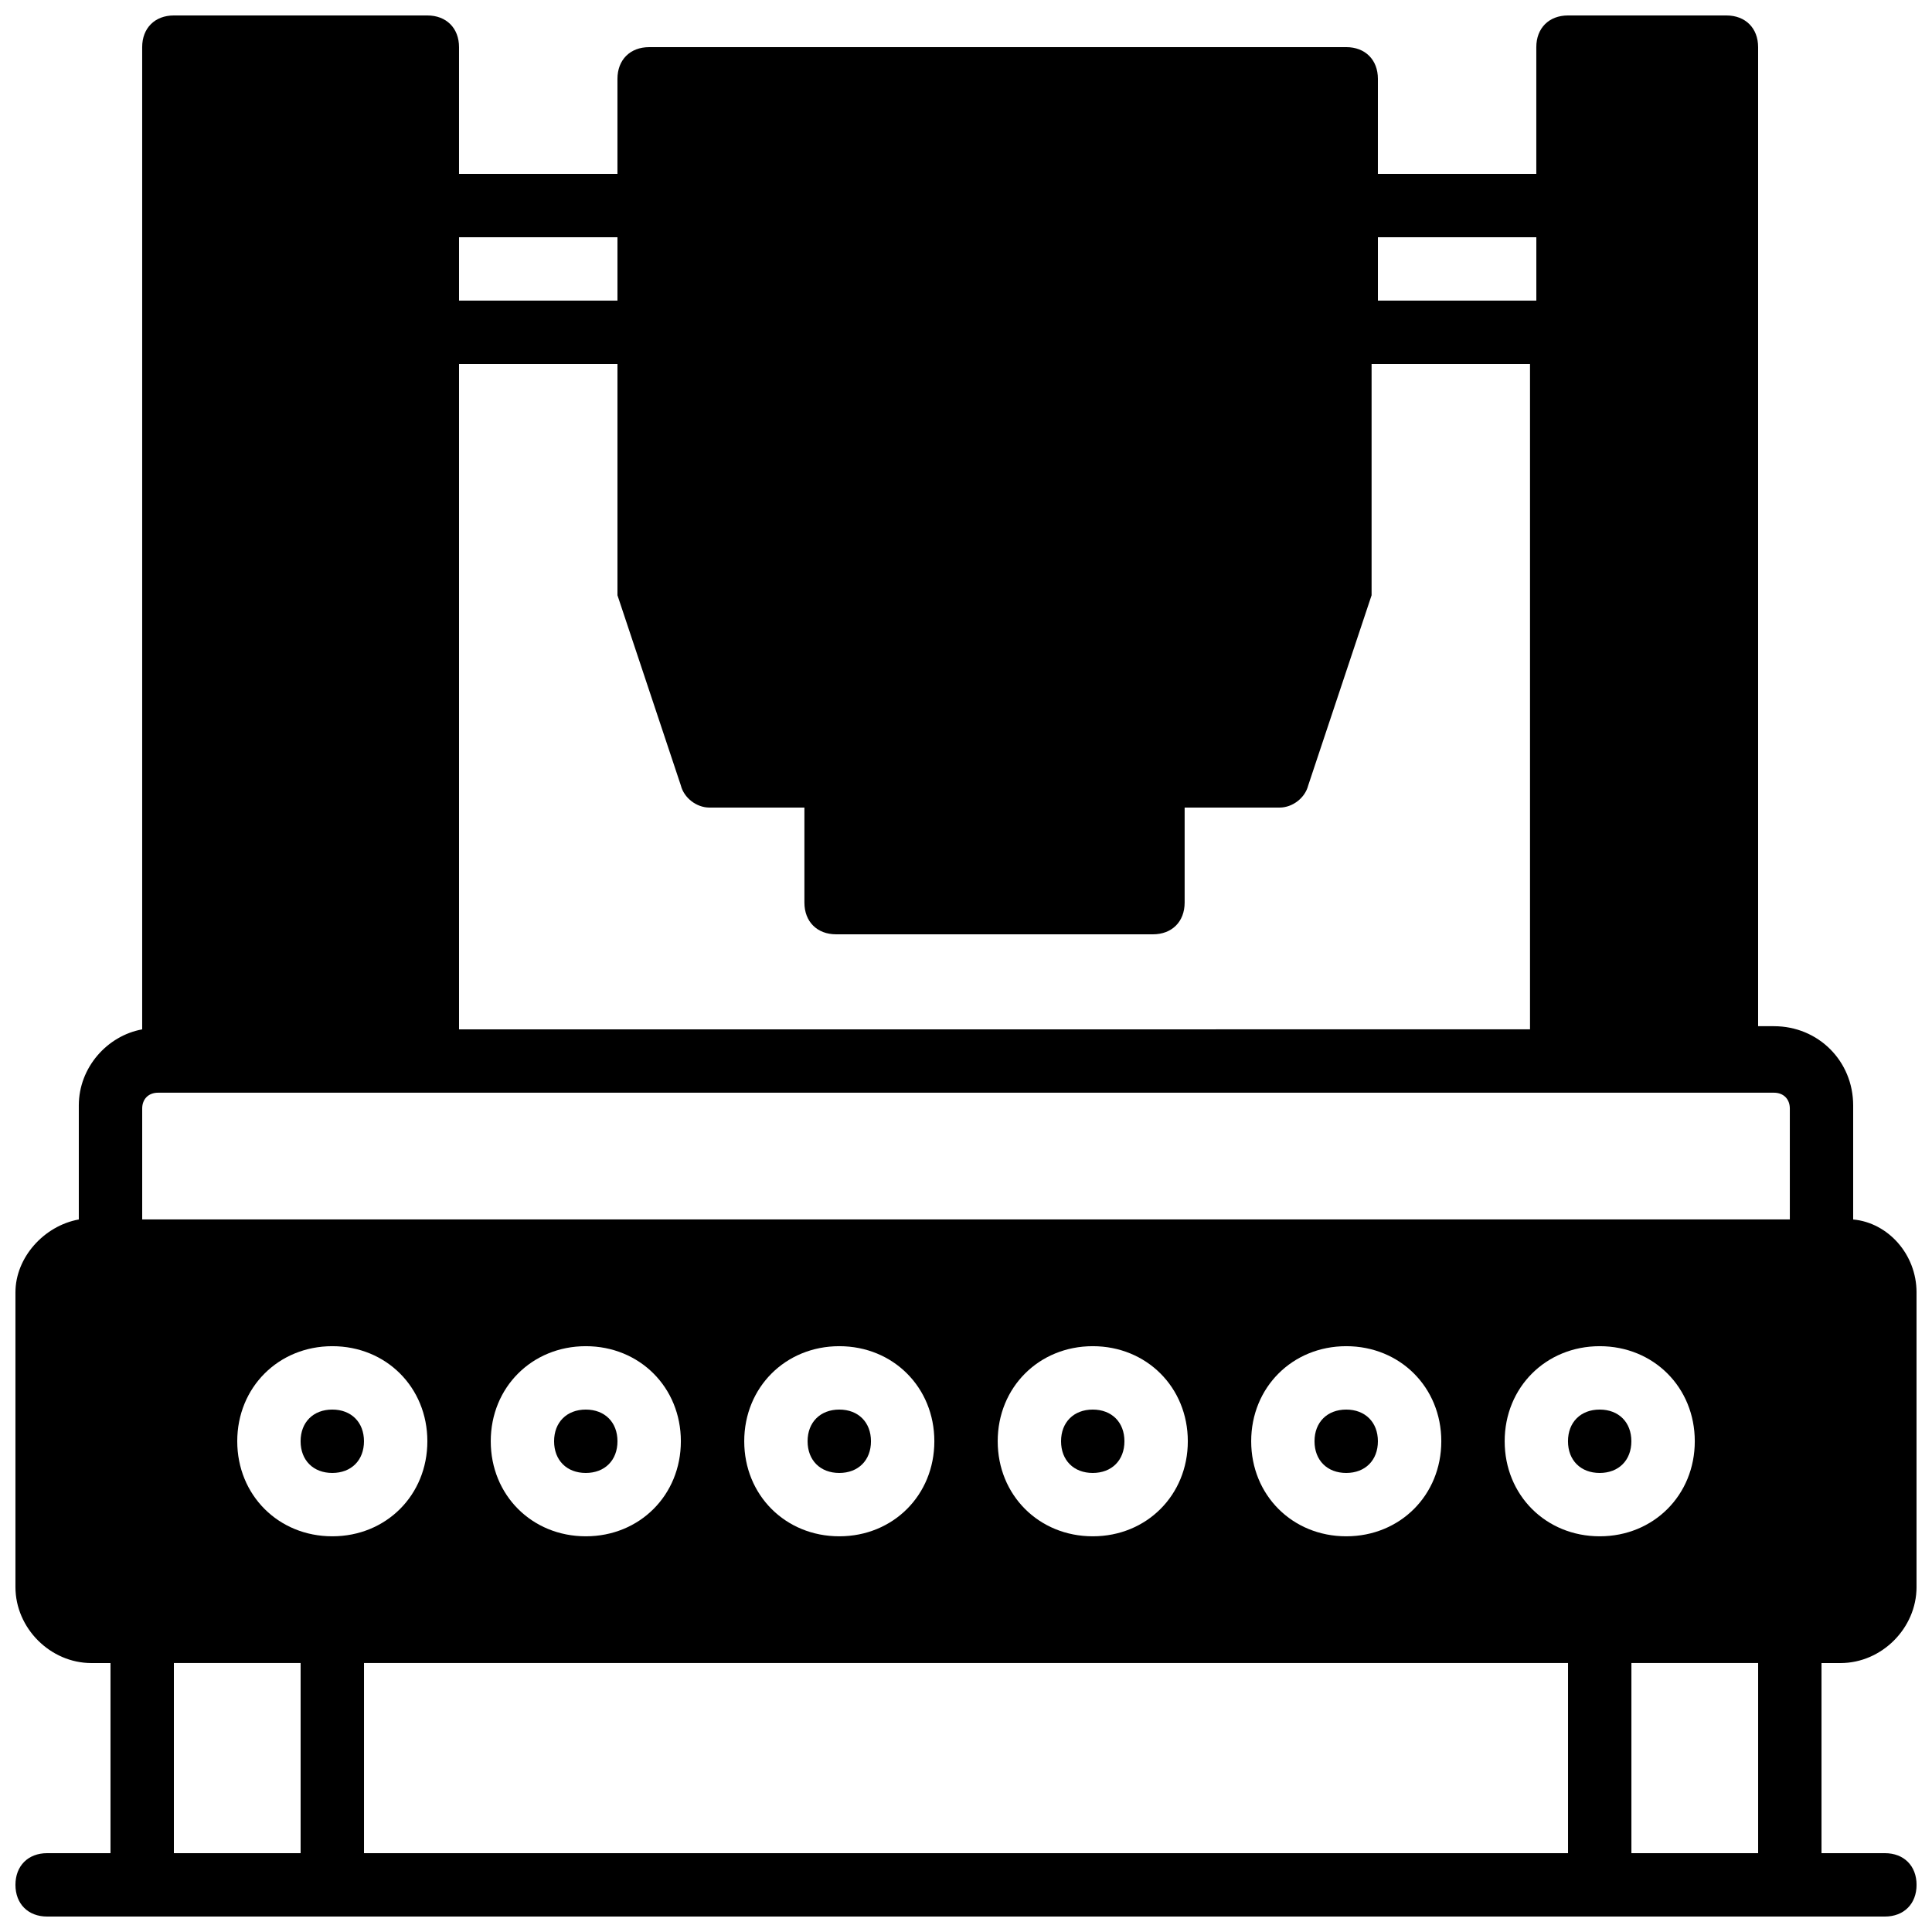 <?xml version="1.0" encoding="UTF-8"?>
<!-- Uploaded to: SVG Repo, www.svgrepo.com, Generator: SVG Repo Mixer Tools -->
<svg width="800px" height="800px" version="1.1" viewBox="144 144 512 512" xmlns="http://www.w3.org/2000/svg">
 <defs>
  <clipPath id="a">
   <path d="m148.09 148.09h503.81v503.81h-503.81z"/>
  </clipPath>
 </defs>
 <path d="m425.19 525.95c0 5.039 3.359 8.398 8.398 8.398 5.039 0 8.398-3.359 8.398-8.398 0-5.039-3.359-8.398-8.398-8.398-5.039 0.004-8.398 3.363-8.398 8.398"/>
 <path d="m358.02 525.95c0 5.039 3.359 8.398 8.398 8.398 5.039 0 8.398-3.359 8.398-8.398 0-5.039-3.359-8.398-8.398-8.398-5.039 0.004-8.398 3.363-8.398 8.398"/>
 <path d="m492.36 525.95c0 5.039 3.359 8.398 8.398 8.398 5.039 0 8.398-3.359 8.398-8.398 0-5.039-3.359-8.398-8.398-8.398-5.039 0.004-8.398 3.363-8.398 8.398"/>
 <path d="m232.06 517.55c-5.039 0-8.398 3.359-8.398 8.398s3.359 8.398 8.398 8.398 8.398-3.359 8.398-8.398c-0.004-5.039-3.359-8.398-8.398-8.398"/>
 <path d="m290.84 525.95c0 5.039 3.359 8.398 8.398 8.398 5.039 0 8.398-3.359 8.398-8.398 0-5.039-3.359-8.398-8.398-8.398-5.039 0.004-8.398 3.363-8.398 8.398"/>
 <path d="m576.33 525.95c0-5.039-3.359-8.398-8.398-8.398-5.039 0-8.398 3.359-8.398 8.398 0 5.039 3.359 8.398 8.398 8.398 5.039 0 8.398-3.359 8.398-8.398"/>
 <g clip-path="url(#a)">
  <path d="m631.75 584.73c10.914 0 20.152-9.238 20.152-20.152v-78.09c0-10.078-7.559-18.473-16.793-19.312v-30.23c0-11.754-9.238-20.992-20.992-20.992h-4.199v-259.46c0-5.039-3.359-8.398-8.398-8.398h-41.984c-5.039 0-8.398 3.359-8.398 8.398v33.586h-41.984l0.004-25.191c0-5.039-3.359-8.398-8.398-8.398l-184.73 0.004c-5.039 0-8.398 3.359-8.398 8.398v25.191h-41.984v-33.59c0-5.039-3.359-8.398-8.398-8.398h-67.172c-5.039 0-8.398 3.359-8.398 8.398v260.3c-9.238 1.68-16.793 10.078-16.793 20.152v30.227c-9.238 1.68-16.793 10.078-16.793 19.312v78.09c0 10.918 9.238 20.156 20.152 20.156h5.039v50.383l-16.793-0.004c-5.039 0-8.398 3.359-8.398 8.398 0 5.039 3.359 8.398 8.398 8.398h487.02c5.039 0 8.398-3.359 8.398-8.398 0-5.039-3.359-8.398-8.398-8.398h-16.793v-50.383zm-122.59-377.86h41.984v16.793h-41.984zm-243.51 0h41.984v16.793h-41.984zm0 33.586h41.984v58.777 2.519l16.793 50.383c0.84 3.359 4.199 5.879 7.559 5.879h25.191v25.191c0 5.039 3.359 8.398 8.398 8.398h83.969c5.039 0 8.398-3.359 8.398-8.398v-25.191h25.191c3.359 0 6.719-2.519 7.559-5.879l16.793-50.383v-2.519-58.777h41.984v176.33l-283.82 0.004zm-41.984 394.65h-33.586v-50.383h33.586zm-16.793-109.16c0-14.273 10.914-25.191 25.191-25.191 14.273 0 25.191 10.914 25.191 25.191 0 14.273-10.914 25.191-25.191 25.191-14.273 0-25.191-10.914-25.191-25.191zm352.67 109.16h-319.08v-50.383h319.08zm-285.49-109.16c0-14.273 10.914-25.191 25.191-25.191 14.273 0 25.191 10.914 25.191 25.191 0 14.273-10.914 25.191-25.191 25.191-14.277 0-25.191-10.914-25.191-25.191zm67.176 0c0-14.273 10.914-25.191 25.191-25.191 14.273 0 25.191 10.914 25.191 25.191 0 14.273-10.914 25.191-25.191 25.191-14.277 0-25.191-10.914-25.191-25.191zm67.172 0c0-14.273 10.914-25.191 25.191-25.191 14.273 0 25.191 10.914 25.191 25.191 0 14.273-10.914 25.191-25.191 25.191-14.273 0-25.191-10.914-25.191-25.191zm67.176 0c0-14.273 10.914-25.191 25.191-25.191 14.273 0 25.191 10.914 25.191 25.191 0 14.273-10.914 25.191-25.191 25.191-14.277 0-25.191-10.914-25.191-25.191zm67.176 0c0-14.273 10.914-25.191 25.191-25.191 14.273 0 25.191 10.914 25.191 25.191 0 14.273-10.914 25.191-25.191 25.191s-25.191-10.914-25.191-25.191zm67.172 109.16h-33.586v-50.383h33.586zm8.398-167.94h-436.64v-29.391c0-2.516 1.68-4.195 4.199-4.195h428.24c2.519 0 4.199 1.68 4.199 4.199z"/>
 </g>
</svg>